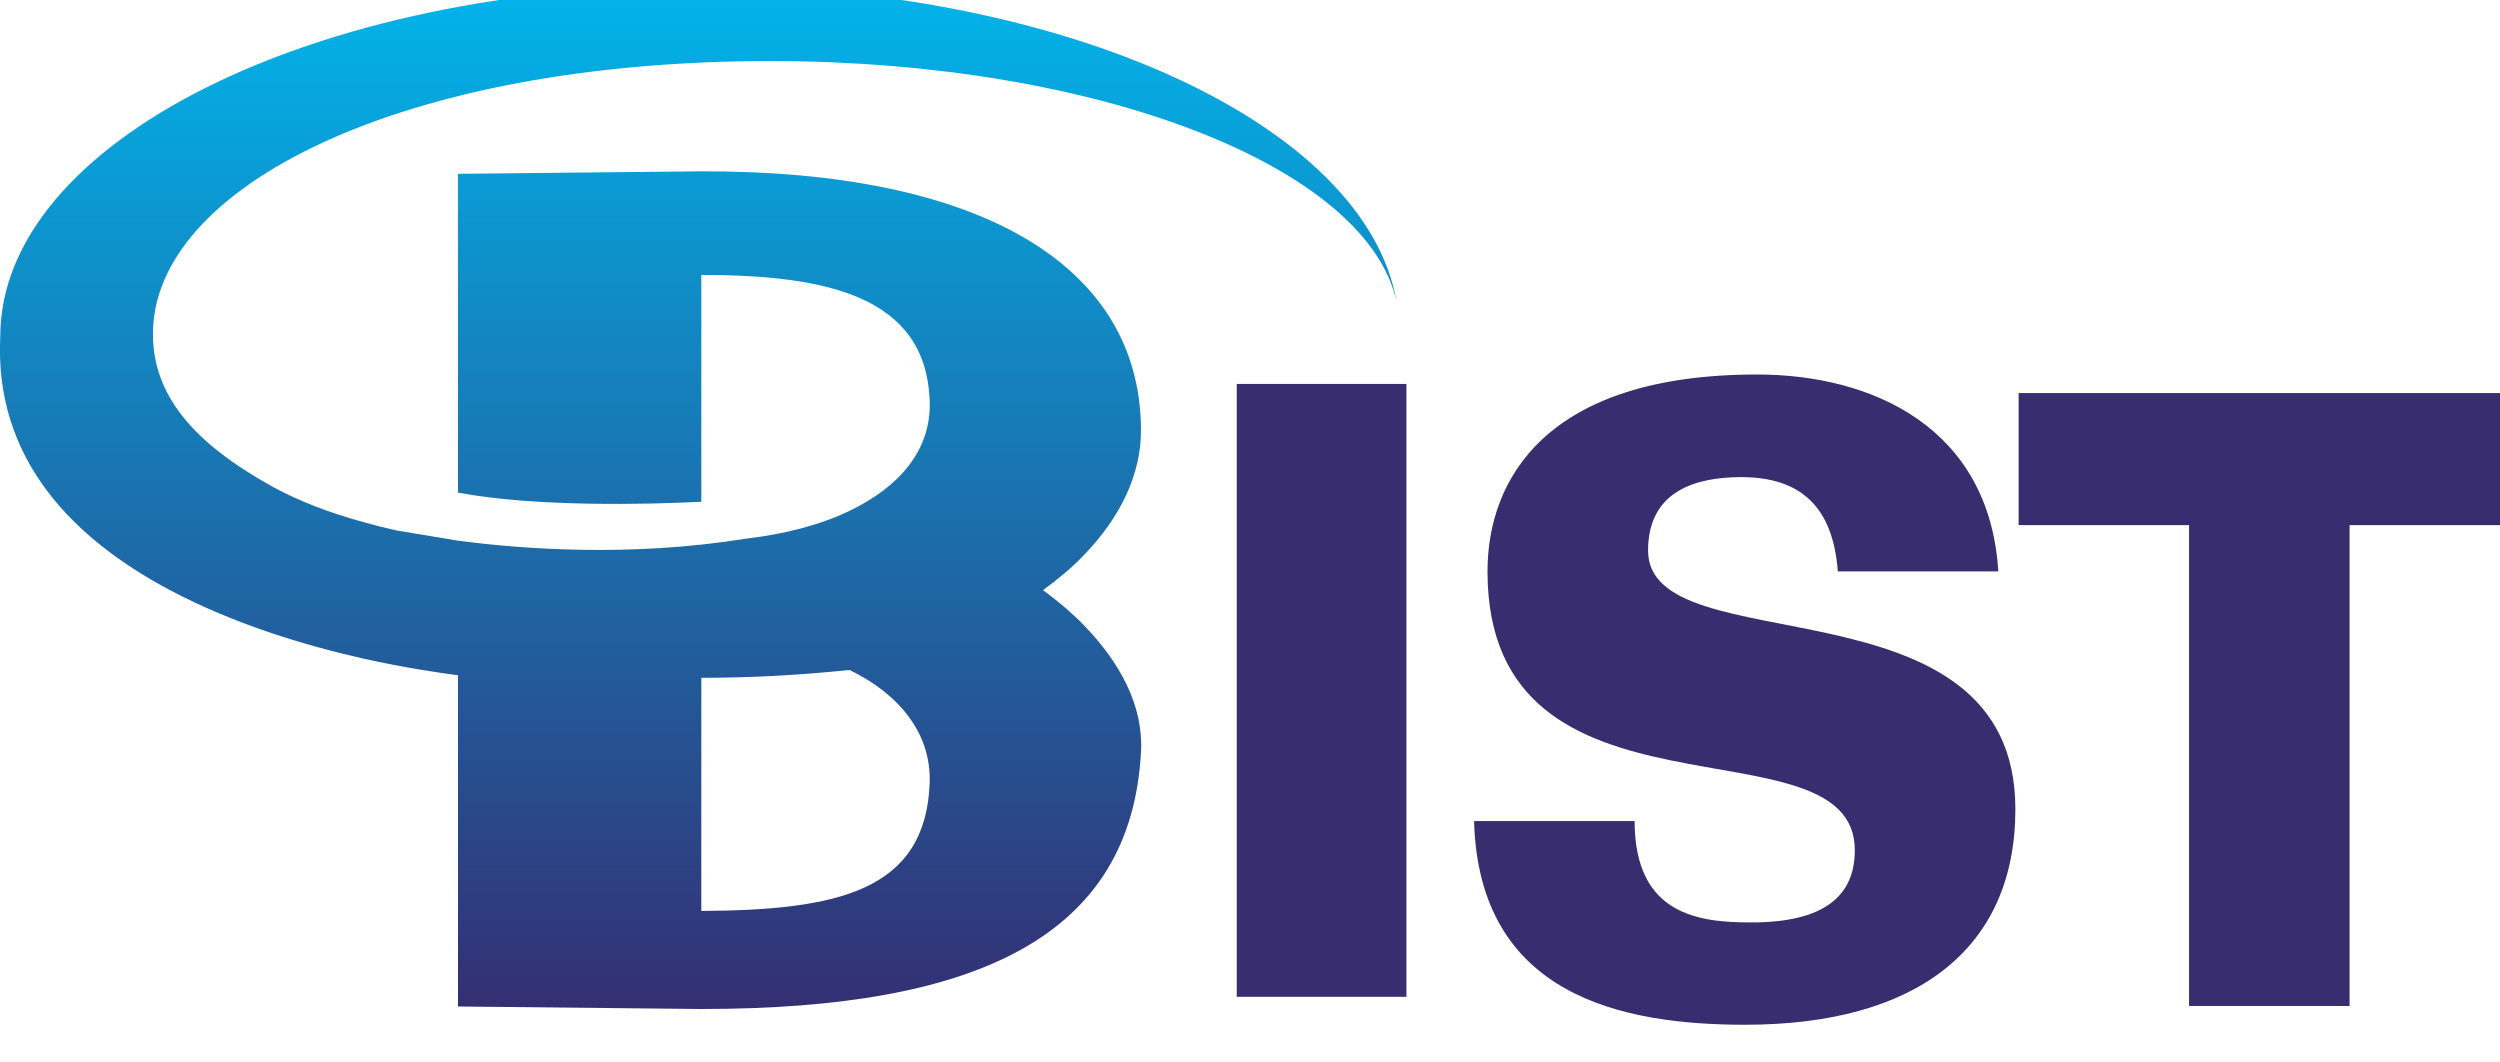 <svg width="40" height="17" viewBox="0 0 40 17" fill="none" xmlns="http://www.w3.org/2000/svg">
<g clip-path="url(#clip0_457_54241)">
<path d="M29.405 9.142C29.328 8.114 28.816 7.634 27.86 7.634C27.133 7.634 26.369 7.854 26.369 8.809C26.369 10.654 32.246 9.154 32.246 12.946C32.246 15.194 30.648 16.396 27.921 16.396C25.95 16.396 23.662 15.933 23.585 13.137H26.154C26.154 14.649 27.194 14.759 28.023 14.759C29.173 14.759 29.677 14.344 29.677 13.604C29.677 11.41 23.8 13.454 23.8 9.142C23.8 7.687 24.719 5.992 28.113 5.992C29.958 5.992 31.831 6.842 31.973 9.142H29.405V9.142Z" fill="#372D6F"/>
<path d="M35.025 16.096V8.402H32.298V6.289H40.321V8.402H37.593V16.096H35.025Z" fill="#372D6F"/>
<path d="M22.503 6.143H19.788V15.949H22.503V6.143Z" fill="#372D6F"/>
<path d="M6.344 8.487C6.162 8.447 5.983 8.402 5.812 8.353C5.28 8.207 4.796 8.024 4.369 7.792C3.073 7.077 2.447 6.309 2.447 5.342C2.447 2.997 6.409 0.973 12.343 0.977C17.582 0.981 21.882 2.672 22.345 4.83C21.857 1.993 17.053 -0.234 11.197 -0.234C5.015 -0.234 0.008 2.273 0.004 5.386C-0.093 7.358 1.183 8.626 2.719 9.442C3.747 9.987 4.885 10.328 5.808 10.536C6.462 10.682 7.011 10.763 7.328 10.804V16.104L11.221 16.144C15.684 16.144 18.098 14.957 18.256 12.031C18.297 11.292 17.919 10.597 17.334 9.995C17.143 9.8 16.927 9.617 16.688 9.442C16.927 9.268 17.147 9.085 17.334 8.89C17.919 8.288 18.265 7.593 18.256 6.854C18.228 4.22 15.651 2.728 11.221 2.741L7.328 2.781V7.882C8.563 8.113 10.339 8.073 11.221 8.028V4.399C13.241 4.399 14.81 4.744 14.875 6.406C14.908 7.207 14.379 7.796 13.591 8.174C13.119 8.402 12.546 8.548 11.916 8.621C10.096 8.914 8.364 8.788 7.324 8.65M11.217 10.845C12.03 10.845 12.827 10.8 13.591 10.719C14.375 11.097 14.903 11.726 14.875 12.527C14.81 14.263 13.392 14.563 11.221 14.575V10.845H11.217Z" fill="url(#paint0_linear_457_54241)"/>
</g>
<defs>
<linearGradient id="paint0_linear_457_54241" x1="11.173" y1="-0.572" x2="11.173" y2="16.331" gradientUnits="userSpaceOnUse">
<stop stop-color="#00B7ED"/>
<stop offset="1" stop-color="#342D71"/>
</linearGradient>
<clipPath id="clip0_457_54241">
<rect width="40" height="16.949" fill="white"/>
</clipPath>
</defs>
</svg>
